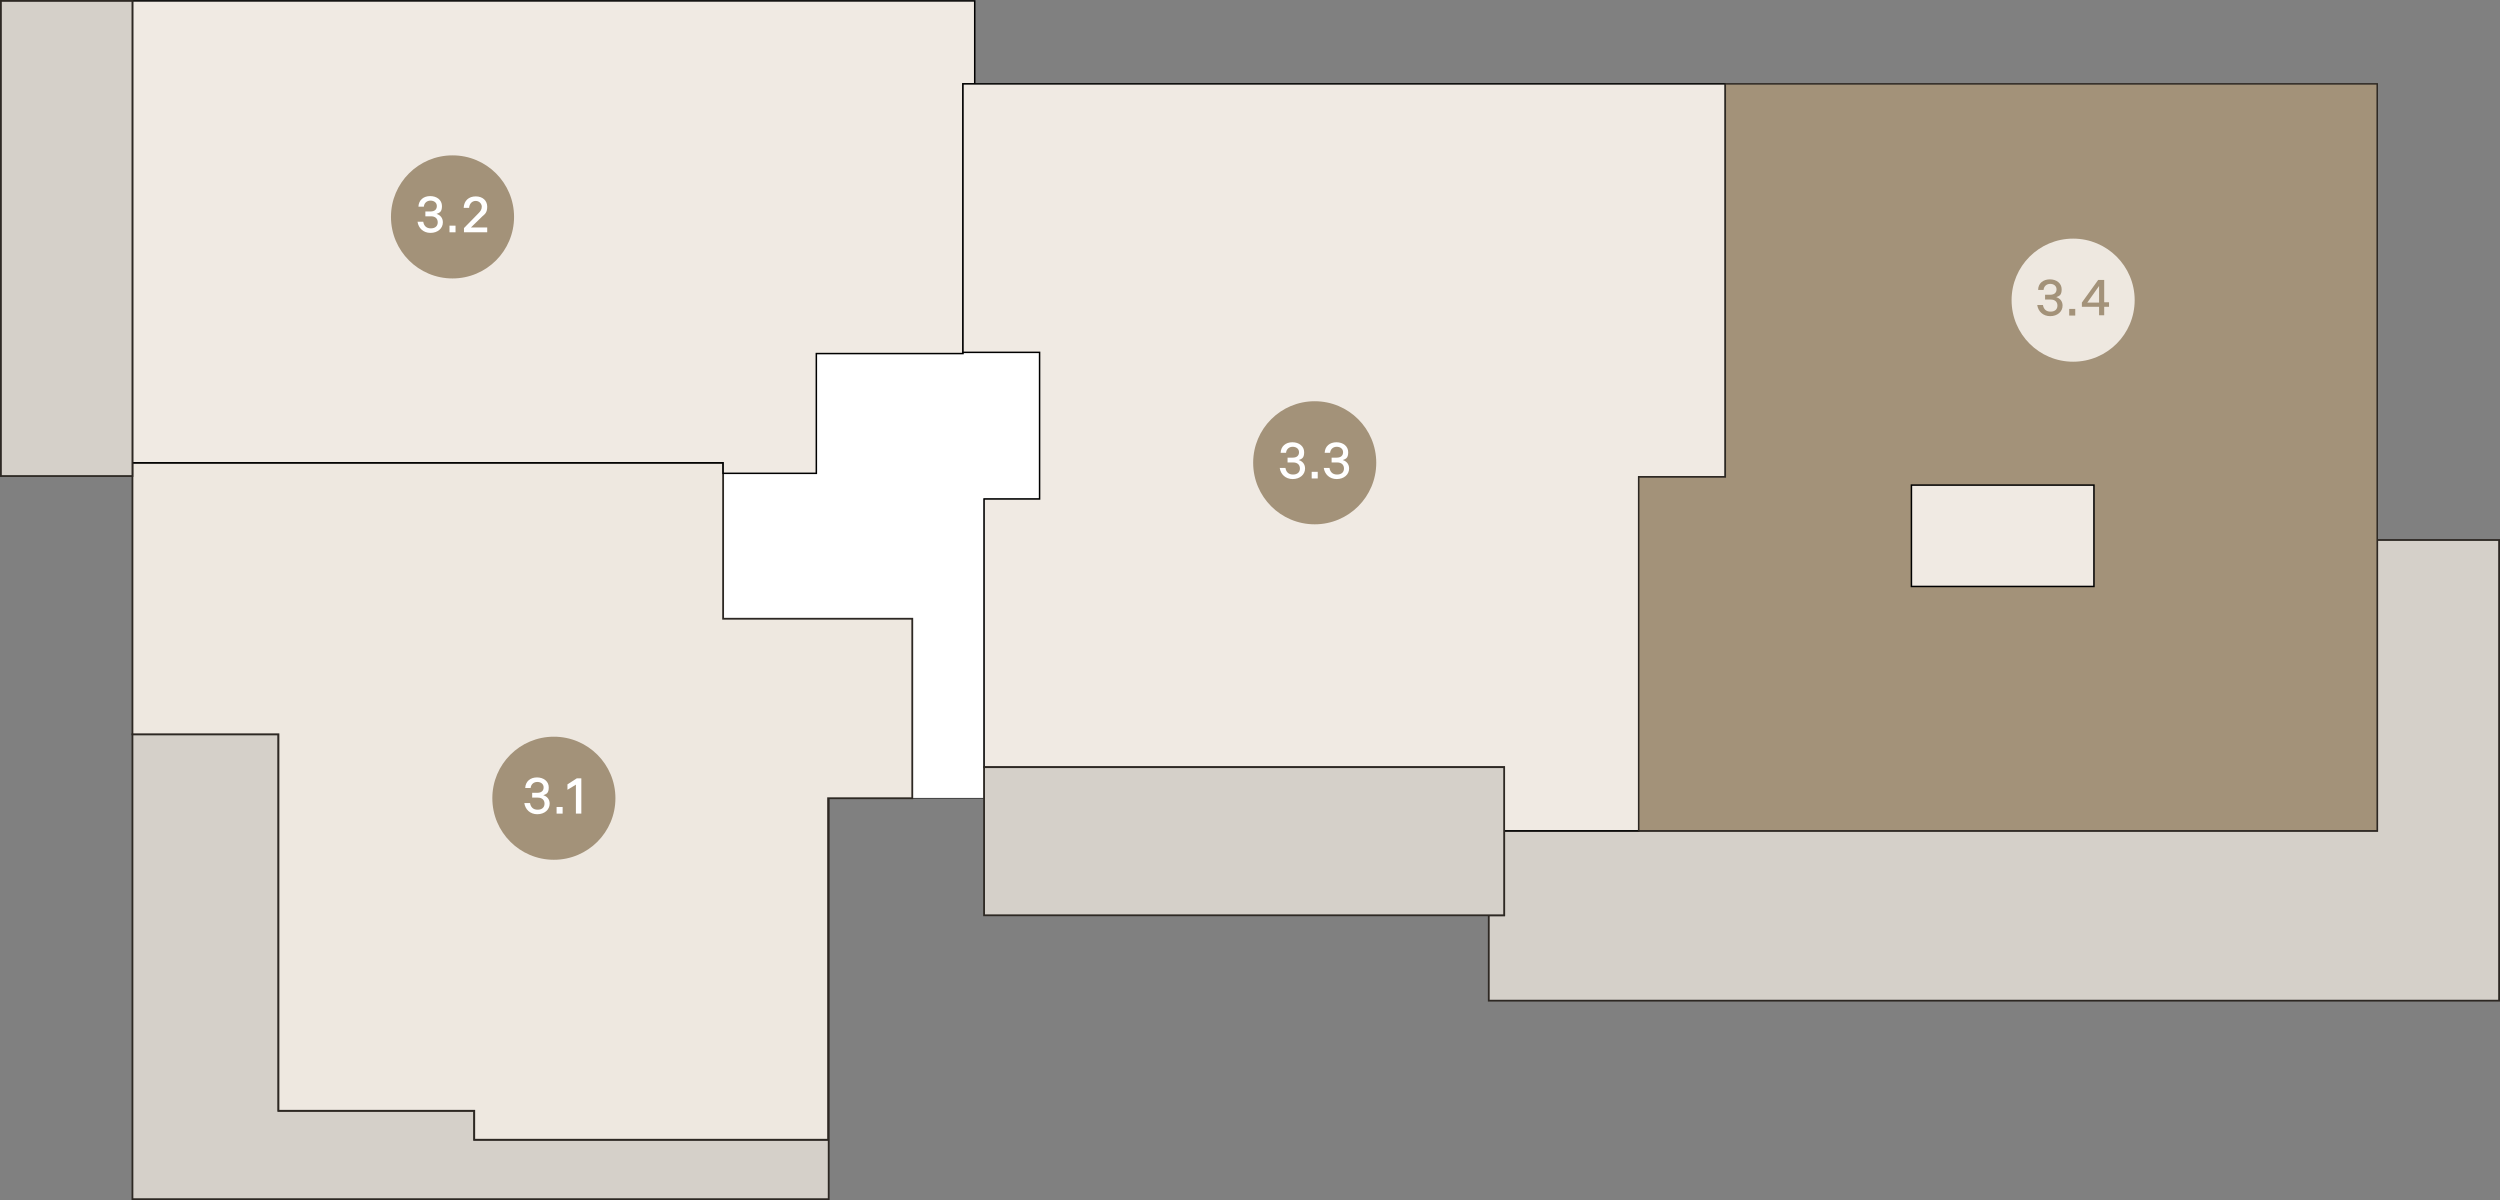 <?xml version="1.0" encoding="UTF-8"?>
<svg id="Laag_1" xmlns="http://www.w3.org/2000/svg" version="1.1" viewBox="0 0 828.7 397.8">
  <rect x="0" y="0" width="828.7" height="397.8" fill="#808080" stroke="none"/>
  <!-- Generator: Adobe Illustrator 29.8.2, SVG Export Plug-In . SVG Version: 2.1.1 Build 3)  -->
  <defs>
    <style>
      .st0, .st1 {
        stroke-miterlimit: 5.9;
        stroke-width: .6px;
      }

      .st0, .st1, .st2 {
        stroke: #2d2823;
      }

      .st0, .st3 {
        fill: #eee8e0;
      }

      .st4 {
        isolation: isolate;
      }

      .st1 {
        fill: #d5d0c9;
      }

      .st5, .st6 {
        fill: #fff;
      }

      .st2 {
        stroke-miterlimit: 4.1;
      }

      .st2, .st7 {
        fill: #a39279;
      }

      .st2, .st8 {
        stroke-width: .5px;
      }

      .st6 {
        stroke-width: .2px;
      }

      .st6, .st8 {
        stroke: #000;
        stroke-miterlimit: 10;
      }

      .st8 {
        fill: #f0eae3;
      }
    </style>
  </defs>
  <g>
    <polygon class="st6" points="344.6 116.8 344.6 165.4 326.2 165.4 326.2 264.6 302.4 264.6 302.4 205.1 239.7 205.1 239.7 156.9 270.6 156.9 270.6 117.2 319.2 117.2 319.2 116.8 344.6 116.8"/>
    <polygon class="st1" points="828.4 179 828.4 331.7 493.5 331.7 493.5 303.4 498.6 303.4 498.6 275.4 788 275.4 788 179 828.4 179"/>
    <polygon class="st1" points="274.7 264.6 274.7 397.5 43.9 397.5 43.9 243.4 92.3 243.4 92.3 368.2 157.2 368.2 157.2 377.8 274.5 377.8 274.5 264.6 274.7 264.6"/>
    <polygon class="st0" points="302.4 205.1 302.4 264.6 274.5 264.6 274.5 377.8 157.2 377.8 157.2 368.2 92.3 368.2 92.3 243.4 43.9 243.4 43.9 153.4 239.7 153.4 239.7 205.1 302.4 205.1"/>
    <polygon class="st8" points="323.1 .3 323.1 27.8 319.2 27.8 319.2 117.2 270.6 117.2 270.6 156.9 239.7 156.9 239.7 153.4 43.9 153.4 43.9 .3 323.1 .3"/>
    <polygon class="st8" points="571.9 27.8 571.9 158.1 543.2 158.1 543.2 275.4 498.6 275.4 498.6 254.3 326.2 254.3 326.2 165.4 344.6 165.4 344.6 116.8 319.2 116.8 319.2 27.8 571.9 27.8"/>
    <polygon class="st2" points="788 27.8 788 275.4 543.2 275.4 543.2 158.1 571.9 158.1 571.9 27.8 788 27.8"/>
    <rect class="st8" x="633.6" y="160.8" width="60.5" height="33.6"/>
    <rect class="st1" x="326.2" y="254.3" width="172.4" height="49.1"/>
    <rect class="st1" x=".3" y=".3" width="43.6" height="157.5"/>
  </g>
  <circle class="st7" cx="183.6" cy="264.6" r="20.4"/>
  <g class="st4">
    <g class="st4">
      <path class="st5" d="M173.9,266.2h1.8c.2,1.3,1,2.2,2.5,2.2s2.3-.8,2.3-2-.8-2-2.2-2h-1.9v-1.6h1.7c1.4,0,2.1-.7,2.1-1.8s-.9-1.8-2.1-1.8-2.1.8-2.2,2h-1.8c.1-2.2,1.7-3.5,3.9-3.5s3.9,1.3,3.9,3.3-.8,2.2-1.8,2.6c1.3.4,2.1,1.4,2.1,2.8,0,2-1.7,3.5-4.1,3.5s-4-1.6-4.3-3.7h.1Z"/>
    </g>
    <g class="st4">
      <path class="st5" d="M184.5,267.5h2v2.2h-2v-2.2Z"/>
    </g>
    <g class="st4">
      <path class="st5" d="M190.9,260.1l-2.8,1.7v-1.8l3.1-2h1.5v11.7h-1.8v-9.6h0Z"/>
    </g>
  </g>
  <circle class="st7" cx="150" cy="71.9" r="20.4"/>
  <g class="st4">
    <g class="st4">
      <path class="st5" d="M138.5,73.5h1.8c.2,1.3,1,2.2,2.5,2.2s2.3-.8,2.3-2-.8-2-2.2-2h-1.9v-1.6h1.7c1.4,0,2.1-.7,2.1-1.8s-.9-1.8-2.1-1.8-2.1.8-2.2,2h-1.8c.1-2.2,1.7-3.5,3.9-3.5s3.9,1.3,3.9,3.3-.8,2.2-1.8,2.6c1.3.4,2.1,1.4,2.1,2.8,0,2-1.7,3.5-4.1,3.5s-4-1.6-4.3-3.7h.1Z"/>
    </g>
    <g class="st4">
      <path class="st5" d="M149,74.8h2v2.2h-2v-2.2Z"/>
    </g>
    <g class="st4">
      <path class="st5" d="M153.8,75.6l4.8-4.9c.7-.7,1.1-1.3,1.1-2.2s-.8-1.9-2-1.9-2.1.9-2.2,2.3h-1.8c.1-2.4,1.7-3.8,4-3.8s3.8,1.4,3.8,3.4-.8,2.5-1.6,3.2l-3.8,3.7h5.4v1.6h-7.7s0-1.4,0-1.4Z"/>
    </g>
  </g>
  <circle class="st7" cx="435.8" cy="153.4" r="20.4"/>
  <g class="st4">
    <g class="st4">
      <path class="st5" d="M424.3,155.1h1.8c.2,1.3,1,2.2,2.5,2.2s2.3-.8,2.3-2-.8-2-2.2-2h-1.9v-1.6h1.7c1.4,0,2.1-.7,2.1-1.8s-.9-1.8-2.1-1.8-2.1.8-2.2,2h-1.8c.1-2.2,1.7-3.5,3.9-3.5s3.9,1.3,3.9,3.3-.8,2.2-1.8,2.6c1.3.4,2.1,1.4,2.1,2.8,0,2-1.7,3.5-4.1,3.5s-4-1.6-4.3-3.7h.1Z"/>
      <path class="st5" d="M434.8,156.4h2v2.2h-2v-2.2Z"/>
      <path class="st5" d="M438.9,155.1h1.8c.2,1.3,1,2.2,2.5,2.2s2.3-.8,2.3-2-.8-2-2.2-2h-1.9v-1.6h1.7c1.4,0,2.1-.7,2.1-1.8s-.9-1.8-2.1-1.8-2.1.8-2.2,2h-1.8c.1-2.2,1.7-3.5,3.9-3.5s3.9,1.3,3.9,3.3-.8,2.2-1.8,2.6c1.3.4,2.1,1.4,2.1,2.8,0,2-1.7,3.5-4.1,3.5s-4-1.6-4.3-3.7h.1Z"/>
    </g>
  </g>
  <circle class="st3" cx="687.2" cy="99.5" r="20.4"/>
  <g class="st4">
    <g class="st4">
      <path class="st7" d="M675.4,101.1h1.8c.2,1.3,1,2.2,2.5,2.2s2.3-.8,2.3-2-.8-2-2.2-2h-1.9v-1.6h1.7c1.4,0,2.1-.7,2.1-1.8s-.9-1.8-2.1-1.8-2.1.8-2.2,2h-1.8c0-2.2,1.7-3.5,3.9-3.5s3.9,1.3,3.9,3.3-.8,2.2-1.8,2.6c1.3.4,2.1,1.4,2.1,2.8,0,2-1.7,3.5-4.1,3.5s-4-1.6-4.3-3.7h0Z"/>
    </g>
    <g class="st4">
      <path class="st7" d="M685.9,102.4h2v2.2h-2v-2.2Z"/>
    </g>
    <g class="st4">
      <path class="st7" d="M690.1,100.3l5.4-7.5h2v7.4h1.6v1.5h-1.6v2.8h-1.7v-2.8h-5.7v-1.4ZM695.8,100.3v-5.5l-3.9,5.5h3.9Z"/>
    </g>
  </g>
</svg>